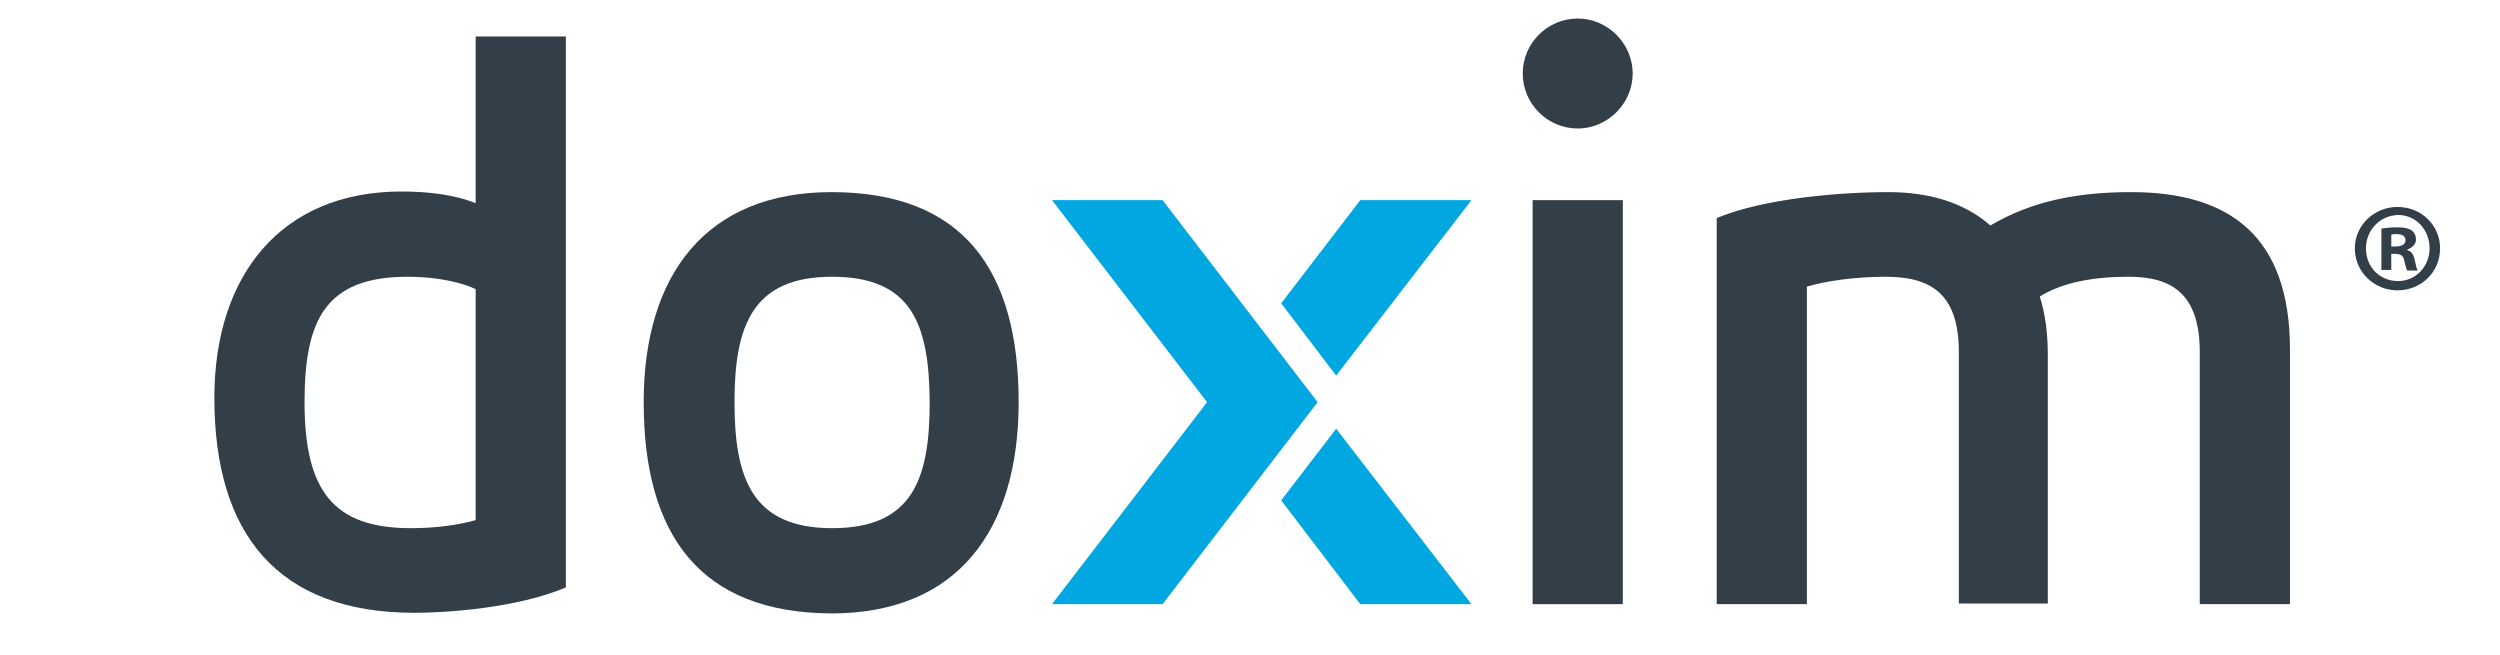 <?xml version="1.0" encoding="utf-8"?>
<!-- Generator: Adobe Illustrator 22.1.0, SVG Export Plug-In . SVG Version: 6.00 Build 0)  -->
<svg version="1.1" id="Layer_1" xmlns="http://www.w3.org/2000/svg" xmlns:xlink="http://www.w3.org/1999/xlink" x="0px" y="0px"
	 viewBox="0 0 404.7 106" style="enable-background:new 0 0 404.7 106;" xml:space="preserve">
<style type="text/css">
	.st0{fill:#323E48;}
	.st1{fill:#00A7E1;}
</style>
<g>
	<path class="st0" d="M91.6,95.1c-8.1,3.4-19.6,4.1-24.5,4.1c-22.2,0-32.4-12.8-32.4-34.8C34.7,44.7,45.4,31,65,31
		c4.2,0,8.6,0.5,12,1.9v-27h14.6V95.1z M66.5,85.5c3.6,0,7.3-0.4,10.5-1.3V46.8c-1.9-0.9-5.7-2-11-2c-13.4,0-16.7,7.1-16.7,20.3
		C49.3,79.5,54,85.5,66.5,85.5z"/>
	<path class="st0" d="M104.2,65.1c0-20.6,10.1-34,30.4-34c21.3,0,30.3,12.6,30.3,34c0,20.6-9.8,34.2-30.3,34.2
		C113.4,99.2,104.2,86.7,104.2,65.1z M134.7,44.8c-12.8,0-15.8,7.8-15.8,20.3c0,12.4,2.9,20.4,15.8,20.4c13,0,15.8-7.9,15.8-20.4
		C150.4,52.6,147.7,44.8,134.7,44.8z"/>
	<path class="st0" d="M248.1,32.4h14.6v65.4h-14.6V32.4z"/>
	<path class="st0" d="M277.9,35.3c7.7-3.2,20-4.2,27.8-4.2c6.6,0,12.3,1.7,16.5,5.4c6.8-4,14.2-5.4,22.8-5.4
		c16.1,0,25.7,7.3,25.7,25.5v41.2h-14.6V57c0-9.5-4.6-12.2-11.5-12.2c-5.7,0-10.7,0.9-14.4,3.2c0.9,2.8,1.3,6,1.3,9.5v40.2h-14.4V57
		c0-9.7-4.8-12.2-11.9-12.2c-4.9,0-9.7,0.7-12.7,1.6v51.4h-14.6L277.9,35.3L277.9,35.3z"/>
	<polygon class="st1" points="188.2,32.4 170.3,32.4 195.4,65.1 170.3,97.8 188.2,97.8 213.3,65.1 	"/>
	<g>
		<polygon class="st1" points="216.3,60.8 238.2,32.4 220.2,32.4 207.4,49.1 		"/>
		<polygon class="st1" points="207.4,81 220.2,97.8 238.2,97.8 216.3,69.4 		"/>
	</g>
	<path class="st0" d="M255.4,3c4.9,0,8.9,4.1,8.9,8.9s-4,8.9-8.9,8.9s-8.9-4-8.9-8.9S250.5,3,255.4,3z"/>
</g>
<g>
	<path class="st0" d="M395,40.2c0,3.8-3,6.8-6.9,6.8c-3.8,0-6.9-3-6.9-6.8c0-3.7,3.1-6.7,6.9-6.7C392,33.5,395,36.5,395,40.2z
		 M383,40.2c0,3,2.2,5.3,5.2,5.3c2.9,0,5.1-2.4,5.1-5.3c0-3-2.2-5.4-5.1-5.4C385.2,34.9,383,37.3,383,40.2z M387.1,43.7h-1.6V37
		c0.6-0.1,1.5-0.2,2.6-0.2c1.3,0,1.8,0.2,2.3,0.5c0.4,0.3,0.7,0.8,0.7,1.5s-0.6,1.3-1.4,1.6v0.1c0.7,0.2,1,0.7,1.2,1.6
		c0.2,1,0.3,1.4,0.5,1.7h-1.7c-0.2-0.2-0.3-0.9-0.5-1.6c-0.1-0.7-0.5-1.1-1.4-1.1h-0.7V43.7z M387.1,39.9h0.7c0.9,0,1.6-0.3,1.6-1
		c0-0.6-0.4-1-1.4-1c-0.4,0-0.7,0-0.9,0.1L387.1,39.9L387.1,39.9z"/>
</g>
</svg>
